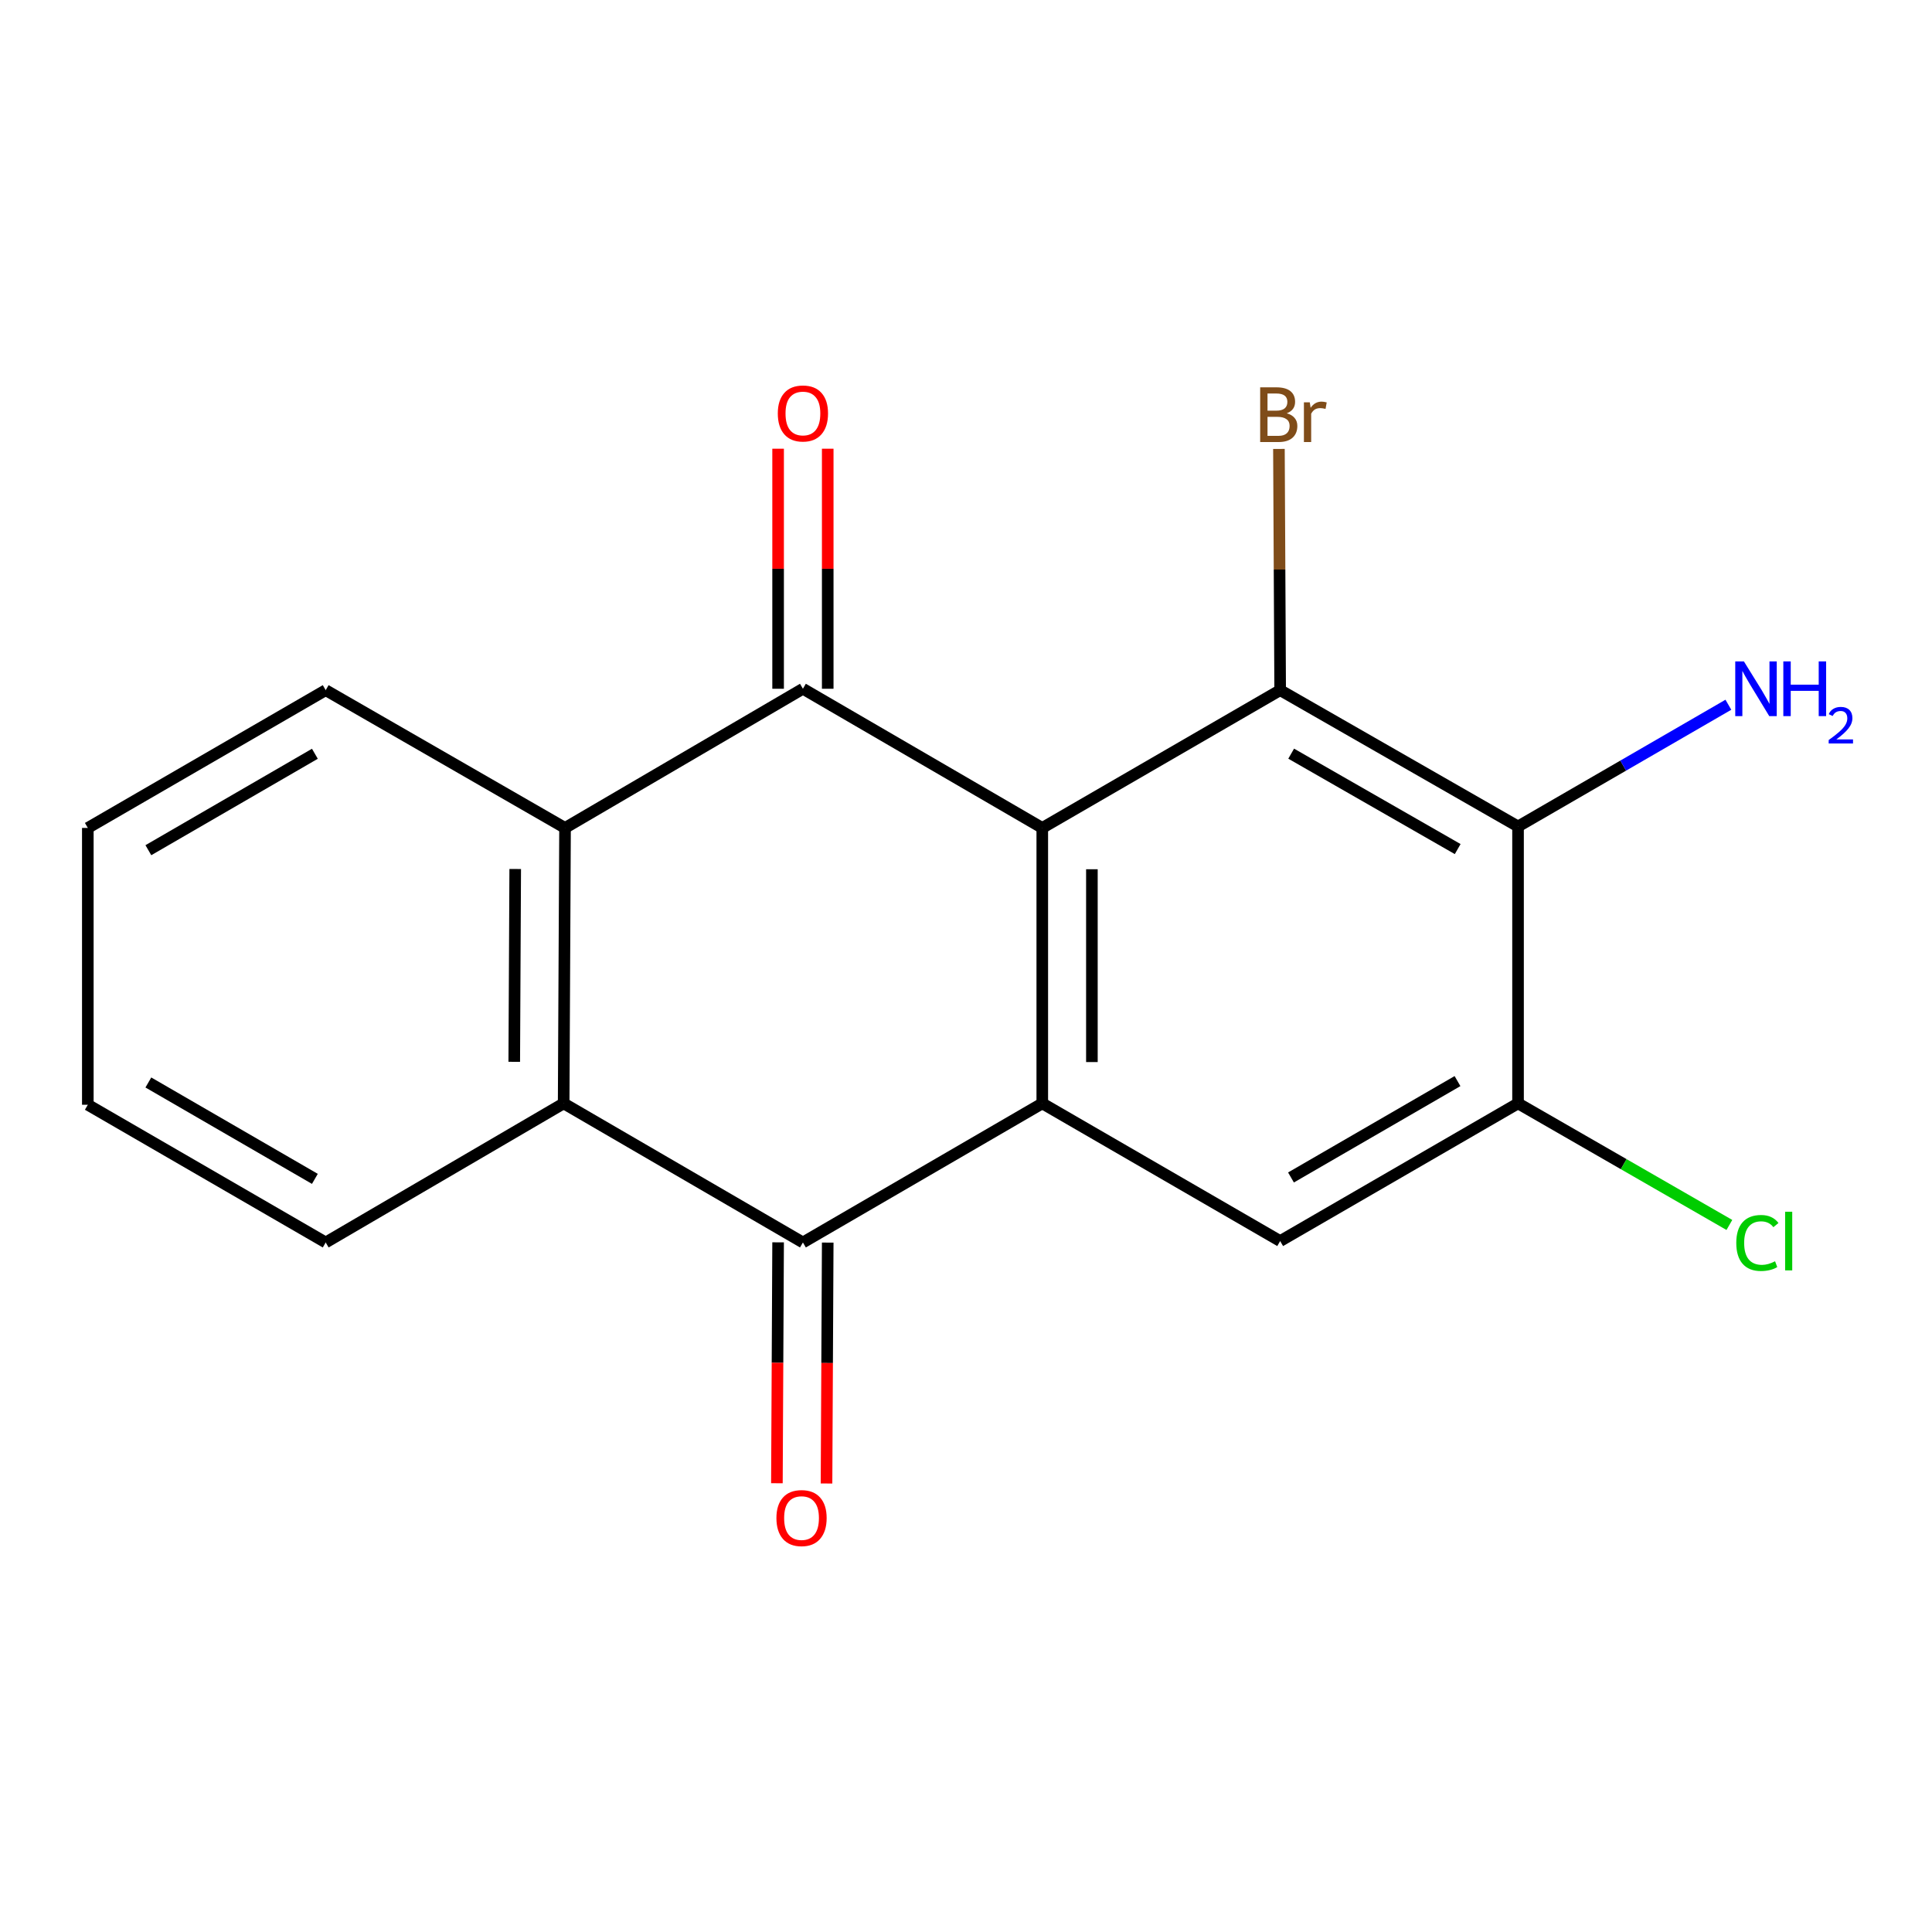 <?xml version='1.0' encoding='iso-8859-1'?>
<svg version='1.1' baseProfile='full'
              xmlns='http://www.w3.org/2000/svg'
                      xmlns:rdkit='http://www.rdkit.org/xml'
                      xmlns:xlink='http://www.w3.org/1999/xlink'
                  xml:space='preserve'
width='1000px' height='1000px' viewBox='0 0 1000 1000'>
<!-- END OF HEADER -->
<rect style='opacity:1.0;fill:#FFFFFF;stroke:none' width='1000' height='1000' x='0' y='0'> </rect>
<path class='bond-0' d='M 539.483,428.536 L 539.483,571.107' style='fill:none;fill-rule:evenodd;stroke:#000000;stroke-width:6px;stroke-linecap:butt;stroke-linejoin:miter;stroke-opacity:1' />
<path class='bond-0' d='M 565.164,449.921 L 565.164,549.722' style='fill:none;fill-rule:evenodd;stroke:#000000;stroke-width:6px;stroke-linecap:butt;stroke-linejoin:miter;stroke-opacity:1' />
<path class='bond-1' d='M 539.483,428.536 L 415.587,356.501' style='fill:none;fill-rule:evenodd;stroke:#000000;stroke-width:6px;stroke-linecap:butt;stroke-linejoin:miter;stroke-opacity:1' />
<path class='bond-2' d='M 539.483,428.536 L 662.609,357.228' style='fill:none;fill-rule:evenodd;stroke:#000000;stroke-width:6px;stroke-linecap:butt;stroke-linejoin:miter;stroke-opacity:1' />
<path class='bond-3' d='M 539.483,571.107 L 415.587,643.099' style='fill:none;fill-rule:evenodd;stroke:#000000;stroke-width:6px;stroke-linecap:butt;stroke-linejoin:miter;stroke-opacity:1' />
<path class='bond-7' d='M 539.483,571.107 L 662.609,642.372' style='fill:none;fill-rule:evenodd;stroke:#000000;stroke-width:6px;stroke-linecap:butt;stroke-linejoin:miter;stroke-opacity:1' />
<path class='bond-4' d='M 415.587,356.501 L 292.462,428.536' style='fill:none;fill-rule:evenodd;stroke:#000000;stroke-width:6px;stroke-linecap:butt;stroke-linejoin:miter;stroke-opacity:1' />
<path class='bond-9' d='M 428.428,356.501 L 428.428,294.377' style='fill:none;fill-rule:evenodd;stroke:#000000;stroke-width:6px;stroke-linecap:butt;stroke-linejoin:miter;stroke-opacity:1' />
<path class='bond-9' d='M 428.428,294.377 L 428.428,232.253' style='fill:none;fill-rule:evenodd;stroke:#FF0000;stroke-width:6px;stroke-linecap:butt;stroke-linejoin:miter;stroke-opacity:1' />
<path class='bond-9' d='M 402.747,356.501 L 402.747,294.377' style='fill:none;fill-rule:evenodd;stroke:#000000;stroke-width:6px;stroke-linecap:butt;stroke-linejoin:miter;stroke-opacity:1' />
<path class='bond-9' d='M 402.747,294.377 L 402.747,232.253' style='fill:none;fill-rule:evenodd;stroke:#FF0000;stroke-width:6px;stroke-linecap:butt;stroke-linejoin:miter;stroke-opacity:1' />
<path class='bond-5' d='M 662.609,357.228 L 785.734,427.779' style='fill:none;fill-rule:evenodd;stroke:#000000;stroke-width:6px;stroke-linecap:butt;stroke-linejoin:miter;stroke-opacity:1' />
<path class='bond-5' d='M 668.31,390.093 L 754.498,439.479' style='fill:none;fill-rule:evenodd;stroke:#000000;stroke-width:6px;stroke-linecap:butt;stroke-linejoin:miter;stroke-opacity:1' />
<path class='bond-11' d='M 662.609,357.228 L 662.29,294.798' style='fill:none;fill-rule:evenodd;stroke:#000000;stroke-width:6px;stroke-linecap:butt;stroke-linejoin:miter;stroke-opacity:1' />
<path class='bond-11' d='M 662.29,294.798 L 661.972,232.367' style='fill:none;fill-rule:evenodd;stroke:#7F4C19;stroke-width:6px;stroke-linecap:butt;stroke-linejoin:miter;stroke-opacity:1' />
<path class='bond-10' d='M 402.747,643.035 L 402.435,705.379' style='fill:none;fill-rule:evenodd;stroke:#000000;stroke-width:6px;stroke-linecap:butt;stroke-linejoin:miter;stroke-opacity:1' />
<path class='bond-10' d='M 402.435,705.379 L 402.123,767.722' style='fill:none;fill-rule:evenodd;stroke:#FF0000;stroke-width:6px;stroke-linecap:butt;stroke-linejoin:miter;stroke-opacity:1' />
<path class='bond-10' d='M 428.428,643.164 L 428.116,705.507' style='fill:none;fill-rule:evenodd;stroke:#000000;stroke-width:6px;stroke-linecap:butt;stroke-linejoin:miter;stroke-opacity:1' />
<path class='bond-10' d='M 428.116,705.507 L 427.804,767.851' style='fill:none;fill-rule:evenodd;stroke:#FF0000;stroke-width:6px;stroke-linecap:butt;stroke-linejoin:miter;stroke-opacity:1' />
<path class='bond-18' d='M 415.587,643.099 L 291.748,571.107' style='fill:none;fill-rule:evenodd;stroke:#000000;stroke-width:6px;stroke-linecap:butt;stroke-linejoin:miter;stroke-opacity:1' />
<path class='bond-6' d='M 292.462,428.536 L 291.748,571.107' style='fill:none;fill-rule:evenodd;stroke:#000000;stroke-width:6px;stroke-linecap:butt;stroke-linejoin:miter;stroke-opacity:1' />
<path class='bond-6' d='M 266.674,449.793 L 266.175,549.593' style='fill:none;fill-rule:evenodd;stroke:#000000;stroke-width:6px;stroke-linecap:butt;stroke-linejoin:miter;stroke-opacity:1' />
<path class='bond-14' d='M 292.462,428.536 L 168.58,357.228' style='fill:none;fill-rule:evenodd;stroke:#000000;stroke-width:6px;stroke-linecap:butt;stroke-linejoin:miter;stroke-opacity:1' />
<path class='bond-8' d='M 785.734,427.779 L 785.734,571.107' style='fill:none;fill-rule:evenodd;stroke:#000000;stroke-width:6px;stroke-linecap:butt;stroke-linejoin:miter;stroke-opacity:1' />
<path class='bond-12' d='M 785.734,427.779 L 840.17,396.277' style='fill:none;fill-rule:evenodd;stroke:#000000;stroke-width:6px;stroke-linecap:butt;stroke-linejoin:miter;stroke-opacity:1' />
<path class='bond-12' d='M 840.17,396.277 L 894.605,364.775' style='fill:none;fill-rule:evenodd;stroke:#0000FF;stroke-width:6px;stroke-linecap:butt;stroke-linejoin:miter;stroke-opacity:1' />
<path class='bond-15' d='M 291.748,571.107 L 168.58,643.099' style='fill:none;fill-rule:evenodd;stroke:#000000;stroke-width:6px;stroke-linecap:butt;stroke-linejoin:miter;stroke-opacity:1' />
<path class='bond-19' d='M 662.609,642.372 L 785.734,571.107' style='fill:none;fill-rule:evenodd;stroke:#000000;stroke-width:6px;stroke-linecap:butt;stroke-linejoin:miter;stroke-opacity:1' />
<path class='bond-19' d='M 668.213,609.456 L 754.401,559.571' style='fill:none;fill-rule:evenodd;stroke:#000000;stroke-width:6px;stroke-linecap:butt;stroke-linejoin:miter;stroke-opacity:1' />
<path class='bond-13' d='M 785.734,571.107 L 840.429,602.571' style='fill:none;fill-rule:evenodd;stroke:#000000;stroke-width:6px;stroke-linecap:butt;stroke-linejoin:miter;stroke-opacity:1' />
<path class='bond-13' d='M 840.429,602.571 L 895.123,634.034' style='fill:none;fill-rule:evenodd;stroke:#00CC00;stroke-width:6px;stroke-linecap:butt;stroke-linejoin:miter;stroke-opacity:1' />
<path class='bond-17' d='M 168.58,357.228 L 45.455,428.536' style='fill:none;fill-rule:evenodd;stroke:#000000;stroke-width:6px;stroke-linecap:butt;stroke-linejoin:miter;stroke-opacity:1' />
<path class='bond-17' d='M 162.982,390.147 L 76.794,440.063' style='fill:none;fill-rule:evenodd;stroke:#000000;stroke-width:6px;stroke-linecap:butt;stroke-linejoin:miter;stroke-opacity:1' />
<path class='bond-16' d='M 168.58,643.099 L 45.455,571.821' style='fill:none;fill-rule:evenodd;stroke:#000000;stroke-width:6px;stroke-linecap:butt;stroke-linejoin:miter;stroke-opacity:1' />
<path class='bond-16' d='M 162.978,610.182 L 76.79,560.287' style='fill:none;fill-rule:evenodd;stroke:#000000;stroke-width:6px;stroke-linecap:butt;stroke-linejoin:miter;stroke-opacity:1' />
<path class='bond-20' d='M 45.455,571.821 L 45.455,428.536' style='fill:none;fill-rule:evenodd;stroke:#000000;stroke-width:6px;stroke-linecap:butt;stroke-linejoin:miter;stroke-opacity:1' />
<path  class='atom-10' d='M 402.587 214.009
Q 402.587 207.209, 405.947 203.409
Q 409.307 199.609, 415.587 199.609
Q 421.867 199.609, 425.227 203.409
Q 428.587 207.209, 428.587 214.009
Q 428.587 220.889, 425.187 224.809
Q 421.787 228.689, 415.587 228.689
Q 409.347 228.689, 405.947 224.809
Q 402.587 220.929, 402.587 214.009
M 415.587 225.489
Q 419.907 225.489, 422.227 222.609
Q 424.587 219.689, 424.587 214.009
Q 424.587 208.449, 422.227 205.649
Q 419.907 202.809, 415.587 202.809
Q 411.267 202.809, 408.907 205.609
Q 406.587 208.409, 406.587 214.009
Q 406.587 219.729, 408.907 222.609
Q 411.267 225.489, 415.587 225.489
' fill='#FF0000'/>
<path  class='atom-11' d='M 401.874 785.751
Q 401.874 778.951, 405.234 775.151
Q 408.594 771.351, 414.874 771.351
Q 421.154 771.351, 424.514 775.151
Q 427.874 778.951, 427.874 785.751
Q 427.874 792.631, 424.474 796.551
Q 421.074 800.431, 414.874 800.431
Q 408.634 800.431, 405.234 796.551
Q 401.874 792.671, 401.874 785.751
M 414.874 797.231
Q 419.194 797.231, 421.514 794.351
Q 423.874 791.431, 423.874 785.751
Q 423.874 780.191, 421.514 777.391
Q 419.194 774.551, 414.874 774.551
Q 410.554 774.551, 408.194 777.351
Q 405.874 780.151, 405.874 785.751
Q 405.874 791.471, 408.194 794.351
Q 410.554 797.231, 414.874 797.231
' fill='#FF0000'/>
<path  class='atom-12' d='M 666.021 213.922
Q 668.741 214.682, 670.101 216.362
Q 671.501 218.002, 671.501 220.442
Q 671.501 224.362, 668.981 226.602
Q 666.501 228.802, 661.781 228.802
L 652.261 228.802
L 652.261 200.482
L 660.621 200.482
Q 665.461 200.482, 667.901 202.442
Q 670.341 204.402, 670.341 208.002
Q 670.341 212.282, 666.021 213.922
M 656.061 203.682
L 656.061 212.562
L 660.621 212.562
Q 663.421 212.562, 664.861 211.442
Q 666.341 210.282, 666.341 208.002
Q 666.341 203.682, 660.621 203.682
L 656.061 203.682
M 661.781 225.602
Q 664.541 225.602, 666.021 224.282
Q 667.501 222.962, 667.501 220.442
Q 667.501 218.122, 665.861 216.962
Q 664.261 215.762, 661.181 215.762
L 656.061 215.762
L 656.061 225.602
L 661.781 225.602
' fill='#7F4C19'/>
<path  class='atom-12' d='M 677.941 208.242
L 678.381 211.082
Q 680.541 207.882, 684.061 207.882
Q 685.181 207.882, 686.701 208.282
L 686.101 211.642
Q 684.381 211.242, 683.421 211.242
Q 681.741 211.242, 680.621 211.922
Q 679.541 212.562, 678.661 214.122
L 678.661 228.802
L 674.901 228.802
L 674.901 208.242
L 677.941 208.242
' fill='#7F4C19'/>
<path  class='atom-13' d='M 902.643 342.341
L 911.923 357.341
Q 912.843 358.821, 914.323 361.501
Q 915.803 364.181, 915.883 364.341
L 915.883 342.341
L 919.643 342.341
L 919.643 370.661
L 915.763 370.661
L 905.803 354.261
Q 904.643 352.341, 903.403 350.141
Q 902.203 347.941, 901.843 347.261
L 901.843 370.661
L 898.163 370.661
L 898.163 342.341
L 902.643 342.341
' fill='#0000FF'/>
<path  class='atom-13' d='M 923.043 342.341
L 926.883 342.341
L 926.883 354.381
L 941.363 354.381
L 941.363 342.341
L 945.203 342.341
L 945.203 370.661
L 941.363 370.661
L 941.363 357.581
L 926.883 357.581
L 926.883 370.661
L 923.043 370.661
L 923.043 342.341
' fill='#0000FF'/>
<path  class='atom-13' d='M 946.576 369.667
Q 947.262 367.898, 948.899 366.922
Q 950.536 365.918, 952.806 365.918
Q 955.631 365.918, 957.215 367.45
Q 958.799 368.981, 958.799 371.7
Q 958.799 374.472, 956.74 377.059
Q 954.707 379.646, 950.483 382.709
L 959.116 382.709
L 959.116 384.821
L 946.523 384.821
L 946.523 383.052
Q 950.008 380.57, 952.067 378.722
Q 954.152 376.874, 955.156 375.211
Q 956.159 373.548, 956.159 371.832
Q 956.159 370.037, 955.261 369.034
Q 954.364 368.03, 952.806 368.03
Q 951.301 368.03, 950.298 368.638
Q 949.295 369.245, 948.582 370.591
L 946.576 369.667
' fill='#0000FF'/>
<path  class='atom-14' d='M 898.696 643.352
Q 898.696 636.312, 901.976 632.632
Q 905.296 628.912, 911.576 628.912
Q 917.416 628.912, 920.536 633.032
L 917.896 635.192
Q 915.616 632.192, 911.576 632.192
Q 907.296 632.192, 905.016 635.072
Q 902.776 637.912, 902.776 643.352
Q 902.776 648.952, 905.096 651.832
Q 907.456 654.712, 912.016 654.712
Q 915.136 654.712, 918.776 652.832
L 919.896 655.832
Q 918.416 656.792, 916.176 657.352
Q 913.936 657.912, 911.456 657.912
Q 905.296 657.912, 901.976 654.152
Q 898.696 650.392, 898.696 643.352
' fill='#00CC00'/>
<path  class='atom-14' d='M 923.976 627.192
L 927.656 627.192
L 927.656 657.552
L 923.976 657.552
L 923.976 627.192
' fill='#00CC00'/>
</svg>
